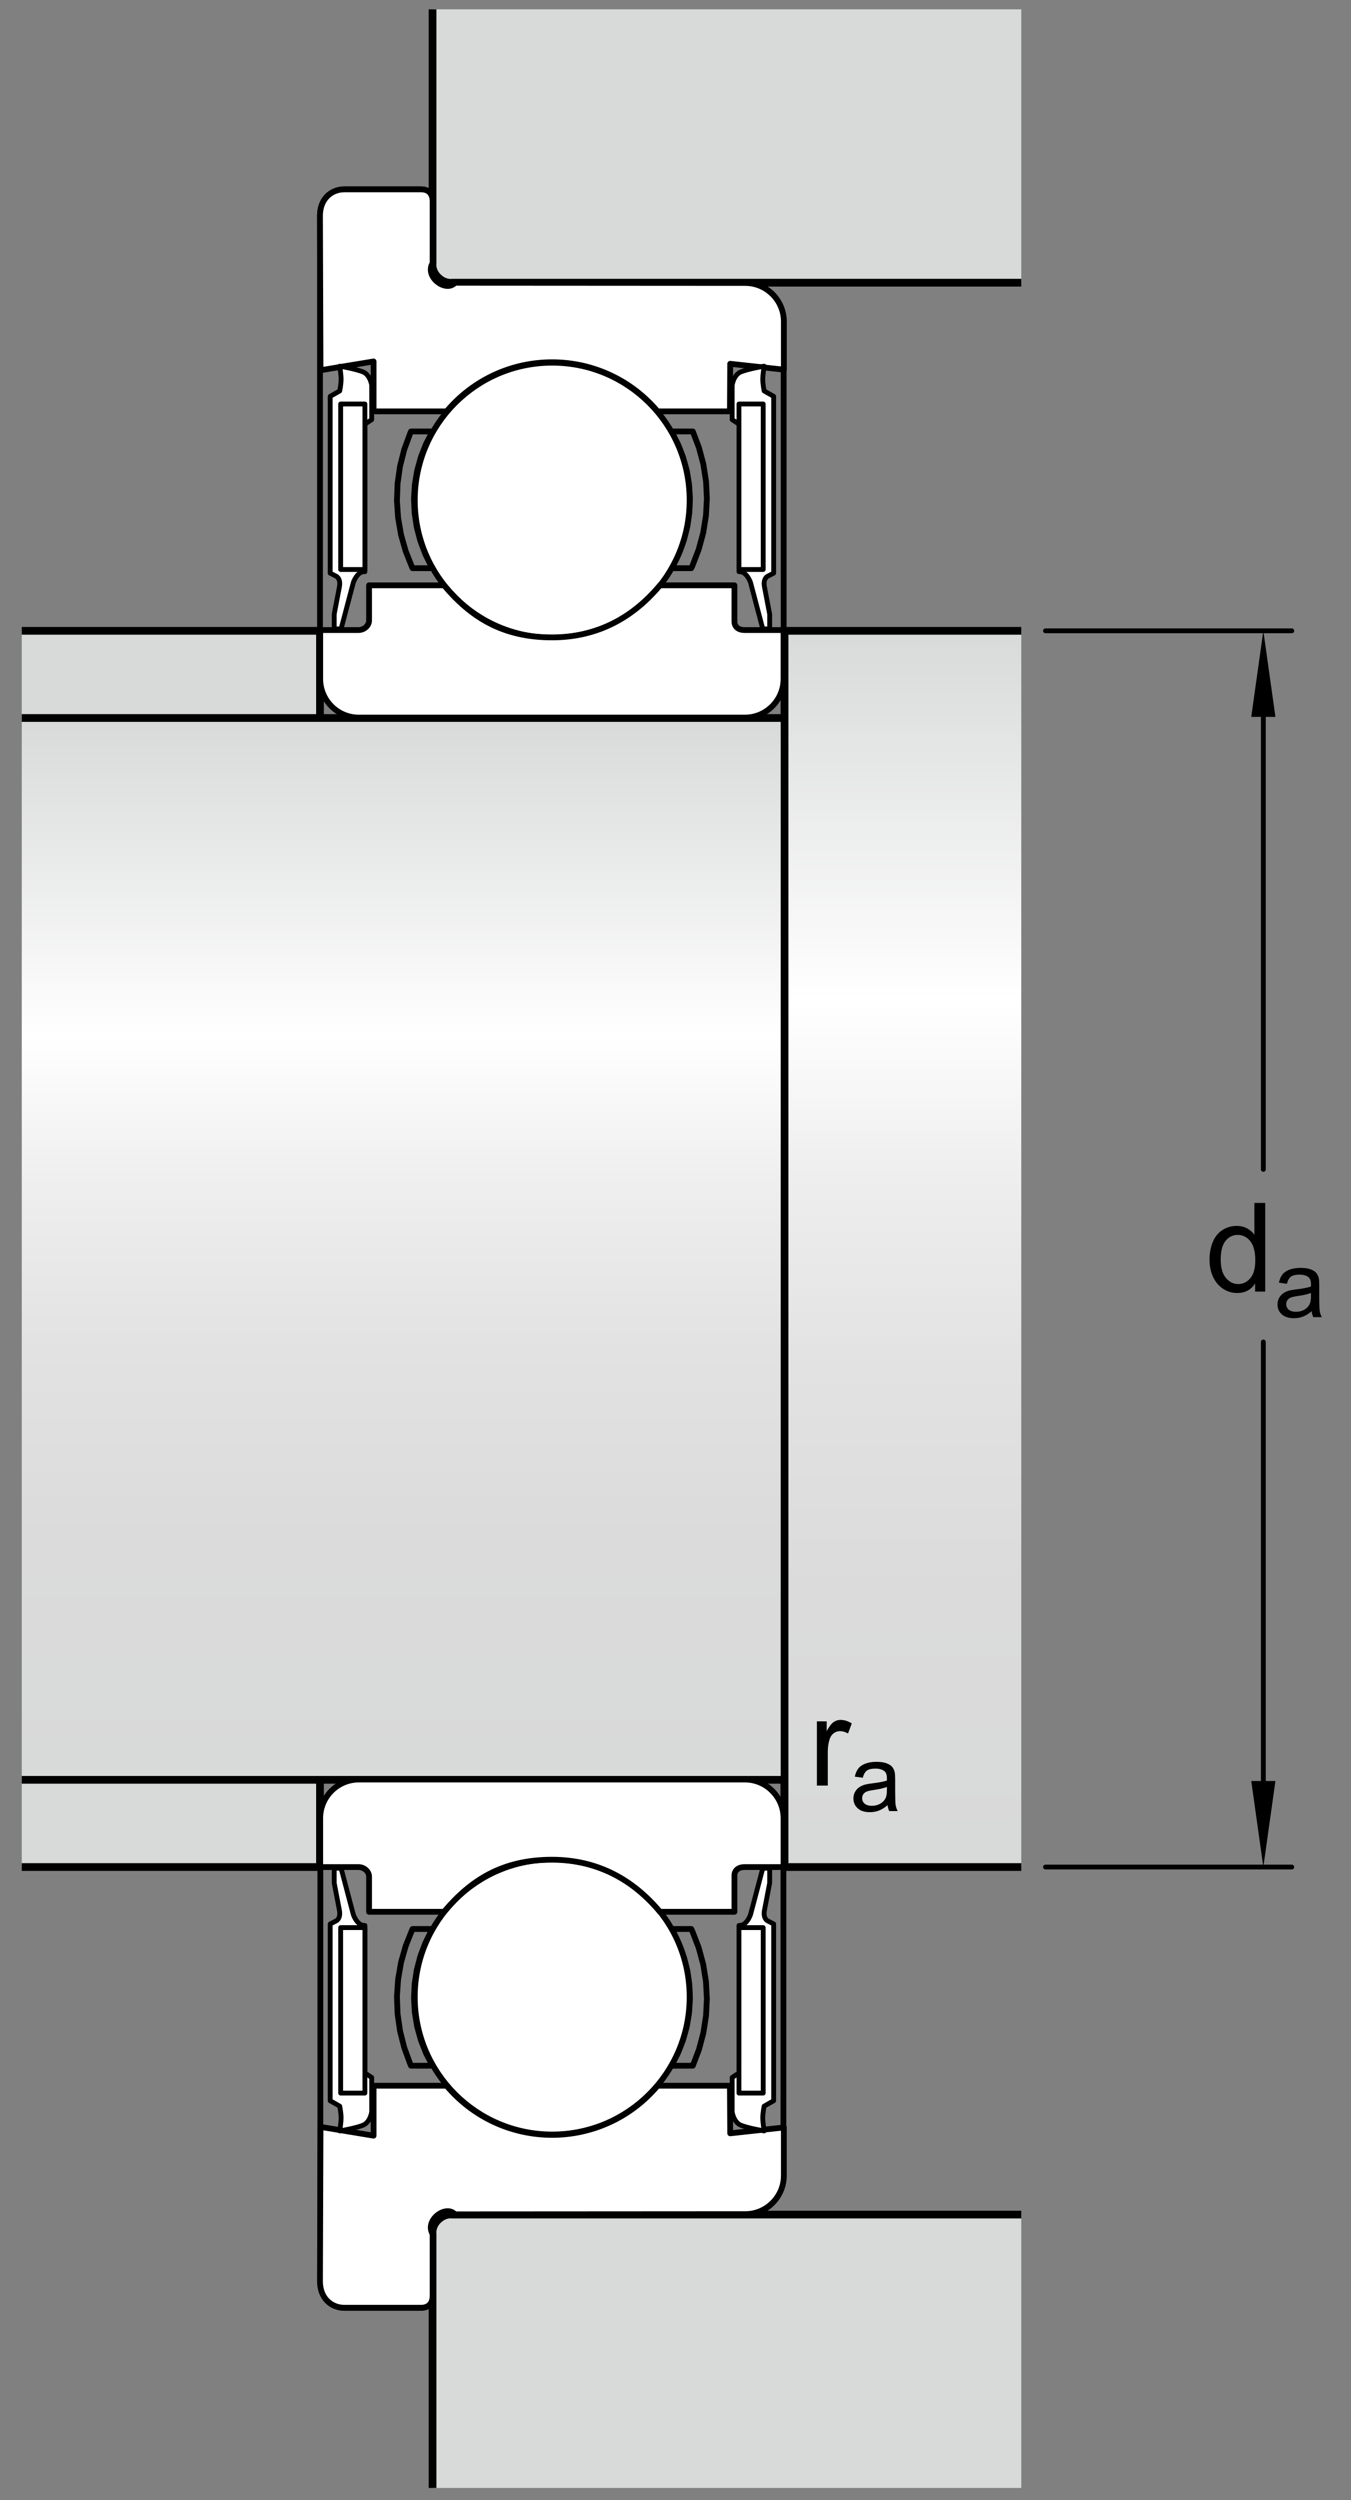 <?xml version="1.0" encoding="utf-8"?>
<!-- Generator: Adobe Illustrator 15.1.0, SVG Export Plug-In . SVG Version: 6.00 Build 0)  -->
<!DOCTYPE svg PUBLIC "-//W3C//DTD SVG 1.1//EN" "http://www.w3.org/Graphics/SVG/1.1/DTD/svg11.dtd">
<svg version="1.1" id="Layer_1" xmlns="http://www.w3.org/2000/svg" xmlns:xlink="http://www.w3.org/1999/xlink" x="0px" y="0px"
	 width="131px" height="242.25px" viewBox="0 0 131 242.25" enable-background="new 0 0 131 242.25" xml:space="preserve">
<rect x="0" y="0" width="131" height="242.25" fill="#808080" stroke="none"/>
<linearGradient id="SVGID_1_" gradientUnits="userSpaceOnUse" x1="87.553" y1="61.127" x2="87.553" y2="180.913">
	<stop  offset="0" style="stop-color:#D8D9D9"/>
	<stop  offset="0.3" style="stop-color:#FFFFFF"/>
	<stop  offset="0.441" style="stop-color:#EEEEEE"/>
	<stop  offset="0.597" style="stop-color:#E2E2E2"/>
	<stop  offset="0.771" style="stop-color:#DBDBDB"/>
	<stop  offset="1" style="stop-color:#D8D9D9"/>
</linearGradient>
<rect x="76.076" y="61.127" fill="url(#SVGID_1_)" width="22.952" height="119.785"/>
<linearGradient id="SVGID_2_" gradientUnits="userSpaceOnUse" x1="39.094" y1="69.574" x2="39.094" y2="172.461">
	<stop  offset="0" style="stop-color:#D8D9D9"/>
	<stop  offset="0.3" style="stop-color:#FFFFFF"/>
	<stop  offset="0.441" style="stop-color:#EEEEEE"/>
	<stop  offset="0.597" style="stop-color:#E2E2E2"/>
	<stop  offset="0.771" style="stop-color:#DBDBDB"/>
	<stop  offset="1" style="stop-color:#D8D9D9"/>
</linearGradient>
<rect x="2.111" y="69.574" fill="url(#SVGID_2_)" width="73.965" height="102.887"/>
<polyline fill="#D8D9D9" points="2.111,69.574 31.028,69.574 31.028,61.127 2.111,61.127 "/>
<polyline fill="#D8D9D9" points="2.111,172.461 31.028,172.461 31.028,180.912 2.111,180.912 "/>
<path fill="none" stroke="#000000" stroke-miterlimit="10" d="M99.028,1.074"/>
<path fill="#D8D9D9" d="M99.028,241.076v-26.487H43.82c0,0-0.674-0.121-1.33,0.511c-0.674,0.65-0.547,1.376-0.547,1.376v24.601
	H99.028z"/>
<path fill="#D8D9D9" d="M99.028,0.906v26.487H43.82c0,0-0.674,0.121-1.33-0.511c-0.674-0.65-0.547-1.376-0.547-1.376V0.906H99.028z"
	/>
<g>
	<polyline fill="none" stroke="#000000" stroke-width="0.748" stroke-linejoin="round" stroke-miterlimit="10" points="
		31.028,69.574 31.028,61.127 2.111,61.127 	"/>
	<polyline fill="none" stroke="#000000" stroke-width="0.748" stroke-linejoin="round" stroke-miterlimit="10" points="
		2.111,69.574 76.076,69.574 76.076,61.127 99.028,61.127 	"/>
	<polyline fill="none" stroke="#000000" stroke-width="0.748" stroke-linejoin="round" stroke-miterlimit="10" points="
		31.028,172.461 31.028,180.912 2.111,180.912 	"/>
	<polyline fill="none" stroke="#000000" stroke-width="0.748" stroke-linejoin="round" stroke-miterlimit="10" points="
		2.111,172.461 76.076,172.461 76.076,180.912 99.028,180.912 	"/>
	
		<line fill="none" stroke="#000000" stroke-width="0.748" stroke-linejoin="round" stroke-miterlimit="10" x1="76.076" y1="69.574" x2="76.076" y2="172.461"/>
	<path fill="none" stroke="#000000" stroke-width="0.748" stroke-linejoin="round" stroke-miterlimit="10" d="M99.028,214.589
		H43.82c0,0-0.674-0.121-1.33,0.511c-0.674,0.65-0.547,1.376-0.547,1.376v24.601"/>
	<path fill="none" stroke="#000000" stroke-width="0.748" stroke-linejoin="round" stroke-miterlimit="10" d="M99.028,27.393H43.82
		c0,0-0.674,0.121-1.33-0.511c-0.674-0.65-0.547-1.376-0.547-1.376V0.906"/>
	<g>
		<g>
			<g>
				<path d="M79.211,173.018v-6.223h0.949v0.943c0.242-0.441,0.466-0.732,0.671-0.873s0.431-0.211,0.677-0.211
					c0.355,0,0.717,0.113,1.084,0.34l-0.363,0.979c-0.258-0.152-0.516-0.229-0.773-0.229c-0.23,0-0.438,0.068-0.621,0.207
					s-0.314,0.332-0.393,0.578c-0.117,0.375-0.176,0.785-0.176,1.23v3.258H79.211z"/>
				<path d="M86.066,174.916c-0.293,0.25-0.575,0.426-0.846,0.527c-0.271,0.104-0.562,0.154-0.873,0.154
					c-0.512,0-0.906-0.125-1.182-0.376c-0.275-0.25-0.413-0.57-0.413-0.96c0-0.229,0.052-0.438,0.156-0.626
					c0.104-0.189,0.239-0.341,0.408-0.455s0.358-0.2,0.569-0.259c0.155-0.041,0.39-0.081,0.703-0.119
					c0.639-0.076,1.109-0.167,1.41-0.272c0.004-0.108,0.005-0.177,0.005-0.206c0-0.322-0.075-0.55-0.224-0.682
					c-0.203-0.179-0.503-0.268-0.901-0.268c-0.372,0-0.647,0.064-0.824,0.195s-0.308,0.361-0.394,0.691l-0.773-0.105
					c0.07-0.33,0.187-0.598,0.348-0.802c0.161-0.203,0.395-0.36,0.699-0.47c0.305-0.11,0.657-0.165,1.059-0.165
					c0.398,0,0.723,0.047,0.971,0.141c0.25,0.094,0.433,0.212,0.55,0.354c0.117,0.143,0.199,0.321,0.246,0.538
					c0.026,0.135,0.04,0.379,0.04,0.73v1.055c0,0.734,0.016,1.2,0.05,1.395c0.034,0.195,0.101,0.382,0.2,0.561h-0.826
					C86.143,175.328,86.09,175.137,86.066,174.916z M86,173.15c-0.287,0.117-0.717,0.217-1.291,0.299
					c-0.326,0.047-0.556,0.1-0.69,0.158s-0.239,0.145-0.312,0.257c-0.074,0.112-0.11,0.237-0.11,0.376
					c0,0.211,0.079,0.387,0.239,0.527s0.394,0.211,0.701,0.211c0.305,0,0.576-0.066,0.812-0.2c0.238-0.134,0.412-0.315,0.523-0.548
					c0.085-0.178,0.127-0.441,0.127-0.791V173.15z"/>
			</g>
		</g>
		<g>
			<g>
				
					<line fill="none" stroke="#000000" stroke-width="0.468" stroke-linecap="round" stroke-linejoin="round" stroke-miterlimit="1" x1="122.5" y1="130.032" x2="122.5" y2="174.572"/>
				
					<line fill="none" stroke="#000000" stroke-width="0.468" stroke-linecap="round" stroke-linejoin="round" stroke-miterlimit="1" x1="122.5" y1="67.377" x2="122.5" y2="113.311"/>
				<polygon points="121.328,69.464 122.5,61.127 123.672,69.464 				"/>
				<polygon points="123.672,172.576 122.5,180.912 121.328,172.576 				"/>
				<g>
					<g>
						<path d="M121.702,125.15v-0.785c-0.395,0.617-0.975,0.926-1.74,0.926c-0.496,0-0.952-0.137-1.368-0.41
							s-0.738-0.655-0.967-1.146s-0.343-1.054-0.343-1.69c0-0.621,0.104-1.185,0.311-1.69s0.518-0.894,0.932-1.163
							s0.877-0.404,1.389-0.404c0.375,0,0.709,0.079,1.002,0.237s0.531,0.364,0.715,0.618v-3.082h1.049v8.59H121.702z
							 M118.368,122.045c0,0.797,0.168,1.393,0.504,1.787s0.732,0.592,1.189,0.592c0.461,0,0.853-0.188,1.175-0.565
							s0.483-0.952,0.483-1.726c0-0.852-0.164-1.477-0.492-1.875s-0.732-0.598-1.213-0.598c-0.469,0-0.86,0.191-1.175,0.574
							S118.368,121.221,118.368,122.045z"/>
						<path d="M127.187,127.05c-0.293,0.249-0.575,0.425-0.846,0.527c-0.271,0.103-0.562,0.154-0.872,0.154
							c-0.514,0-0.907-0.125-1.183-0.376c-0.275-0.25-0.413-0.57-0.413-0.96c0-0.229,0.052-0.438,0.156-0.626
							c0.104-0.189,0.24-0.341,0.408-0.455s0.358-0.201,0.569-0.259c0.155-0.041,0.39-0.081,0.703-0.119
							c0.639-0.076,1.108-0.167,1.411-0.272c0.002-0.108,0.004-0.177,0.004-0.207c0-0.322-0.074-0.549-0.225-0.681
							c-0.201-0.179-0.502-0.268-0.9-0.268c-0.372,0-0.646,0.065-0.824,0.196s-0.309,0.361-0.393,0.692l-0.773-0.105
							c0.07-0.331,0.186-0.598,0.347-0.802c0.161-0.203,0.394-0.36,0.698-0.47c0.305-0.11,0.658-0.165,1.06-0.165
							c0.398,0,0.722,0.047,0.972,0.141c0.248,0.094,0.432,0.212,0.549,0.354c0.117,0.143,0.199,0.322,0.246,0.539
							c0.026,0.135,0.039,0.378,0.039,0.729v1.055c0,0.735,0.018,1.201,0.051,1.395c0.033,0.195,0.101,0.382,0.2,0.561h-0.826
							C127.263,127.461,127.21,127.27,127.187,127.05z M127.121,125.283c-0.287,0.117-0.719,0.217-1.293,0.299
							c-0.324,0.047-0.555,0.1-0.689,0.158s-0.238,0.145-0.312,0.257c-0.072,0.113-0.109,0.238-0.109,0.375
							c0,0.211,0.08,0.387,0.239,0.527s0.394,0.211,0.701,0.211c0.305,0,0.575-0.066,0.813-0.2c0.236-0.133,0.411-0.316,0.522-0.547
							c0.085-0.179,0.128-0.442,0.128-0.791V125.283z"/>
					</g>
				</g>
			</g>
			
				<line fill="none" stroke="#000000" stroke-width="0.468" stroke-linecap="round" stroke-linejoin="round" stroke-miterlimit="1" x1="125.258" y1="61.127" x2="101.375" y2="61.127"/>
			
				<line fill="none" stroke="#000000" stroke-width="0.468" stroke-linecap="round" stroke-linejoin="round" stroke-miterlimit="1" x1="125.258" y1="180.912" x2="101.375" y2="180.912"/>
		</g>
	</g>
	<polyline fill="none" stroke="#000000" stroke-width="0.561" stroke-linecap="round" stroke-linejoin="round" points="
		65.218,54.841 65.093,55.057 65.218,54.841 65.827,53.62 66.304,52.342 66.644,51.021 66.843,49.67 66.903,48.309 66.817,46.946 
		66.593,45.6 66.226,44.286 65.726,43.017 65.093,41.807 67.179,41.809 67.772,43.371 68.202,44.987 68.46,46.638 68.542,48.309 
		68.452,49.98 68.187,51.629 67.749,53.245 67.147,54.804 67.065,54.981 67.03,55.057 65.093,55.057 	"/>
	<polyline fill="none" stroke="#000000" stroke-width="0.561" stroke-linecap="round" stroke-linejoin="round" points="
		41.858,54.923 41.244,53.696 40.759,52.412 40.411,51.082 40.205,49.724 40.142,48.351 40.223,46.98 40.445,45.625 40.81,44.298 
		41.311,43.019 41.938,41.809 39.852,41.809 39.773,41.99 39.198,43.559 38.788,45.18 38.552,46.836 38.489,48.507 38.602,50.175 
		38.887,51.822 39.345,53.431 39.967,54.983 40.002,55.057 41.938,55.057 	"/>
	
		<circle fill="#FFFFFF" stroke="#000000" stroke-width="0.561" stroke-linecap="round" stroke-linejoin="round" cx="53.544" cy="48.469" r="13.326"/>
	<polyline fill="none" stroke="#000000" stroke-width="0.561" stroke-linecap="round" stroke-linejoin="round" points="
		65.218,187.133 65.093,186.916 65.218,187.133 65.827,188.354 66.304,189.631 66.644,190.949 66.843,192.303 66.903,193.664 
		66.817,195.025 66.593,196.373 66.226,197.686 65.726,198.957 65.093,200.166 67.179,200.164 67.772,198.605 68.202,196.986 
		68.46,195.332 68.542,193.664 68.452,191.996 68.187,190.342 67.749,188.729 67.147,187.17 67.065,186.99 67.03,186.916 
		65.093,186.916 	"/>
	<polyline fill="none" stroke="#000000" stroke-width="0.561" stroke-linecap="round" stroke-linejoin="round" points="
		41.858,187.051 41.244,188.275 40.759,189.562 40.411,190.891 40.205,192.25 40.142,193.625 40.223,194.992 40.445,196.352 
		40.81,197.676 41.311,198.953 41.938,200.164 39.852,200.164 39.773,199.982 39.198,198.414 38.788,196.793 38.552,195.137 
		38.489,193.465 38.602,191.797 38.887,190.148 39.345,188.543 39.967,186.99 40.002,186.916 41.938,186.916 	"/>
	
		<circle fill="#FFFFFF" stroke="#000000" stroke-width="0.561" stroke-linecap="round" stroke-linejoin="round" cx="53.544" cy="193.503" r="13.327"/>
	<g>
		<path fill="none" stroke="#000000" stroke-width="0.561" stroke-miterlimit="10" d="M75.988,69.52V31.161
			c0-1.001-0.396-1.956-1.104-2.665c-0.708-0.708-1.663-1.104-2.665-1.104c0,0-26.996,0-28.101,0
			c-0.85,0.976-2.975-0.555-2.167-1.914c0-0.68,0-5.269,0-5.949c0-0.68-0.298-1.189-1.147-1.189s-7.398,0-7.398,0
			c-1.275,0-2.378,0.914-2.378,2.571V69.52"/>
		<path fill="none" stroke="#000000" stroke-width="0.561" stroke-miterlimit="10" d="M75.966,172.459L75.966,172.459v38.35
			c0,1.002-0.373,1.957-1.081,2.666c-0.708,0.707-1.663,1.104-2.665,1.104c0,0-26.996,0-28.101,0
			c-0.85-0.977-2.975,0.555-2.167,1.914c0,0.68,0,5.268,0,5.949c0,0.68-0.298,1.189-1.147,1.189s-7.398,0-7.398,0
			c-1.275,0-2.344-0.914-2.344-2.57v-48.602"/>
	</g>
</g>
<path fill="#FFFFFF" stroke="#000000" stroke-width="0.561" stroke-linejoin="round" stroke-miterlimit="10" d="M44.116,214.565
	c-0.85-0.975-2.975,0.555-2.167,1.914c0,0.68,0,5.27,0,5.949s-0.298,1.189-1.147,1.189s-7.398,0-7.398,0
	c-1.275,0-2.378-0.914-2.378-2.57l0.053-14.955l5.145,0.85v-4.838h7.082c2.547,3.029,6.283,4.766,10.244,4.762
	c3.957-0.006,7.689-1.75,10.23-4.785l-0.021,0.023h7.018l0.028,4.611l5.202-0.566v4.656c0,0.994-0.393,1.941-1.098,2.645
	c-0.703,0.703-1.65,1.096-2.645,1.096L44.116,214.565z"/>
<path fill="#FFFFFF" stroke="#000000" stroke-width="0.561" stroke-linejoin="round" d="M72.234,172.433H34.791
	c-0.994,0-1.941,0.395-2.646,1.098c-0.703,0.703-1.096,1.648-1.096,2.645v4.74c0.797,0,3.662,0,3.662,0
	c0.554-0.027,1.076,0.402,1.076,0.926v3.408h7.269c2.55-3.029,5.611-5.047,10.462-5.047c4.556,0,7.954,2.035,10.493,5.068
	l-0.02-0.021h7.223v-3.512c0-0.51,0.395-0.822,0.961-0.822h3.801v-4.74c0-0.996-0.395-1.941-1.098-2.645
	S73.227,172.433,72.234,172.433z"/>
<g>
	<path fill="#FFFFFF" stroke="#000000" stroke-width="0.468" stroke-linejoin="round" stroke-miterlimit="3.864" d="
		M36.041,201.302v3.34c0,0-0.135,1.006-0.859,1.295s-2.24,0.547-2.24,0.547s0.133-0.785,0.133-1.27c0-0.486-0.133-1.129-0.133-1.129
		l-0.924-0.527v-17.129l0.561-0.289c0,0,0.494-0.189,0.33-1.053c-0.1-0.523-0.504-2.635-0.504-2.635v-1.426h0.668l1.186,4.49
		c0,0,0.365,1.105,1.121,1.057v14.297L36.041,201.302z"/>
	
		<rect x="33.033" y="186.782" fill="#FFFFFF" stroke="#000000" stroke-width="0.468" stroke-linejoin="round" stroke-miterlimit="3.864" width="2.348" height="16.035"/>
	<path fill="#FFFFFF" stroke="#000000" stroke-width="0.468" stroke-linejoin="round" stroke-miterlimit="3.864" d="
		M70.996,201.302v3.34c0,0,0.135,1.006,0.857,1.295c0.727,0.289,2.242,0.547,2.242,0.547s-0.133-0.785-0.133-1.27
		c0-0.486,0.133-1.129,0.133-1.129l0.924-0.527v-17.129l-0.561-0.289c0,0-0.494-0.189-0.33-1.053c0.1-0.523,0.504-2.635,0.504-2.635
		v-1.426h-0.668l-1.186,4.49c0,0-0.365,1.105-1.121,1.057v14.297L70.996,201.302z"/>
	
		<rect x="71.654" y="186.782" fill="#FFFFFF" stroke="#000000" stroke-width="0.468" stroke-linejoin="round" stroke-miterlimit="3.864" width="2.35" height="16.035"/>
</g>
<path fill="#FFFFFF" stroke="#000000" stroke-width="0.561" stroke-linejoin="round" stroke-miterlimit="10" d="M44.116,27.401
	c-0.85,0.976-2.975-0.555-2.167-1.914c0-0.68,0-5.269,0-5.949c0-0.68-0.298-1.189-1.147-1.189s-7.398,0-7.398,0
	c-1.275,0-2.378,0.914-2.378,2.571l0.053,14.955l5.145-0.851v4.839h7.082c2.547-3.029,6.283-4.767,10.244-4.762
	c3.957,0.005,7.689,1.75,10.23,4.784l-0.021-0.022h7.018l0.028-4.612l5.202,0.567v-4.656c0-0.994-0.393-1.941-1.098-2.646
	c-0.703-0.703-1.65-1.096-2.645-1.096L44.116,27.401z"/>
<path fill="#FFFFFF" stroke="#000000" stroke-width="0.561" stroke-linejoin="round" d="M72.234,69.534H34.791
	c-0.994,0-1.941-0.395-2.646-1.098c-0.703-0.703-1.096-1.648-1.096-2.645v-4.74c0.797-0.001,3.662,0,3.662,0
	c0.554,0.026,1.076-0.403,1.076-0.926v-3.408h7.269c2.55,3.029,5.611,5.046,10.462,5.046c4.556,0,7.954-2.034,10.493-5.068
	l-0.02,0.022h7.223v3.512c0,0.51,0.395,0.822,0.961,0.822h3.801v4.74c0,0.996-0.395,1.941-1.098,2.645S73.227,69.534,72.234,69.534z
	"/>
<g>
	<path fill="#FFFFFF" stroke="#000000" stroke-width="0.468" stroke-linejoin="round" stroke-miterlimit="3.864" d="
		M36.041,40.664v-3.339c0,0-0.135-1.007-0.859-1.295c-0.725-0.289-2.24-0.547-2.24-0.547s0.133,0.785,0.133,1.27
		c0,0.485-0.133,1.128-0.133,1.128l-0.924,0.528v17.129l0.561,0.288c0,0,0.494,0.19,0.33,1.054c-0.1,0.523-0.504,2.635-0.504,2.635
		v1.426h0.668l1.186-4.491c0,0,0.365-1.104,1.121-1.057V41.096L36.041,40.664z"/>
	
		<rect x="33.033" y="39.148" fill="#FFFFFF" stroke="#000000" stroke-width="0.468" stroke-linejoin="round" stroke-miterlimit="3.864" width="2.348" height="16.035"/>
	<path fill="#FFFFFF" stroke="#000000" stroke-width="0.468" stroke-linejoin="round" stroke-miterlimit="3.864" d="
		M70.996,40.664v-3.339c0,0,0.135-1.007,0.857-1.295c0.727-0.289,2.242-0.547,2.242-0.547s-0.133,0.785-0.133,1.27
		c0,0.485,0.133,1.128,0.133,1.128l0.924,0.528v17.129l-0.561,0.288c0,0-0.494,0.19-0.33,1.054c0.1,0.523,0.504,2.635,0.504,2.635
		v1.426h-0.668l-1.186-4.491c0,0-0.365-1.104-1.121-1.057V41.096L70.996,40.664z"/>
	
		<rect x="71.654" y="39.148" fill="#FFFFFF" stroke="#000000" stroke-width="0.468" stroke-linejoin="round" stroke-miterlimit="3.864" width="2.35" height="16.035"/>
</g>
</svg>
